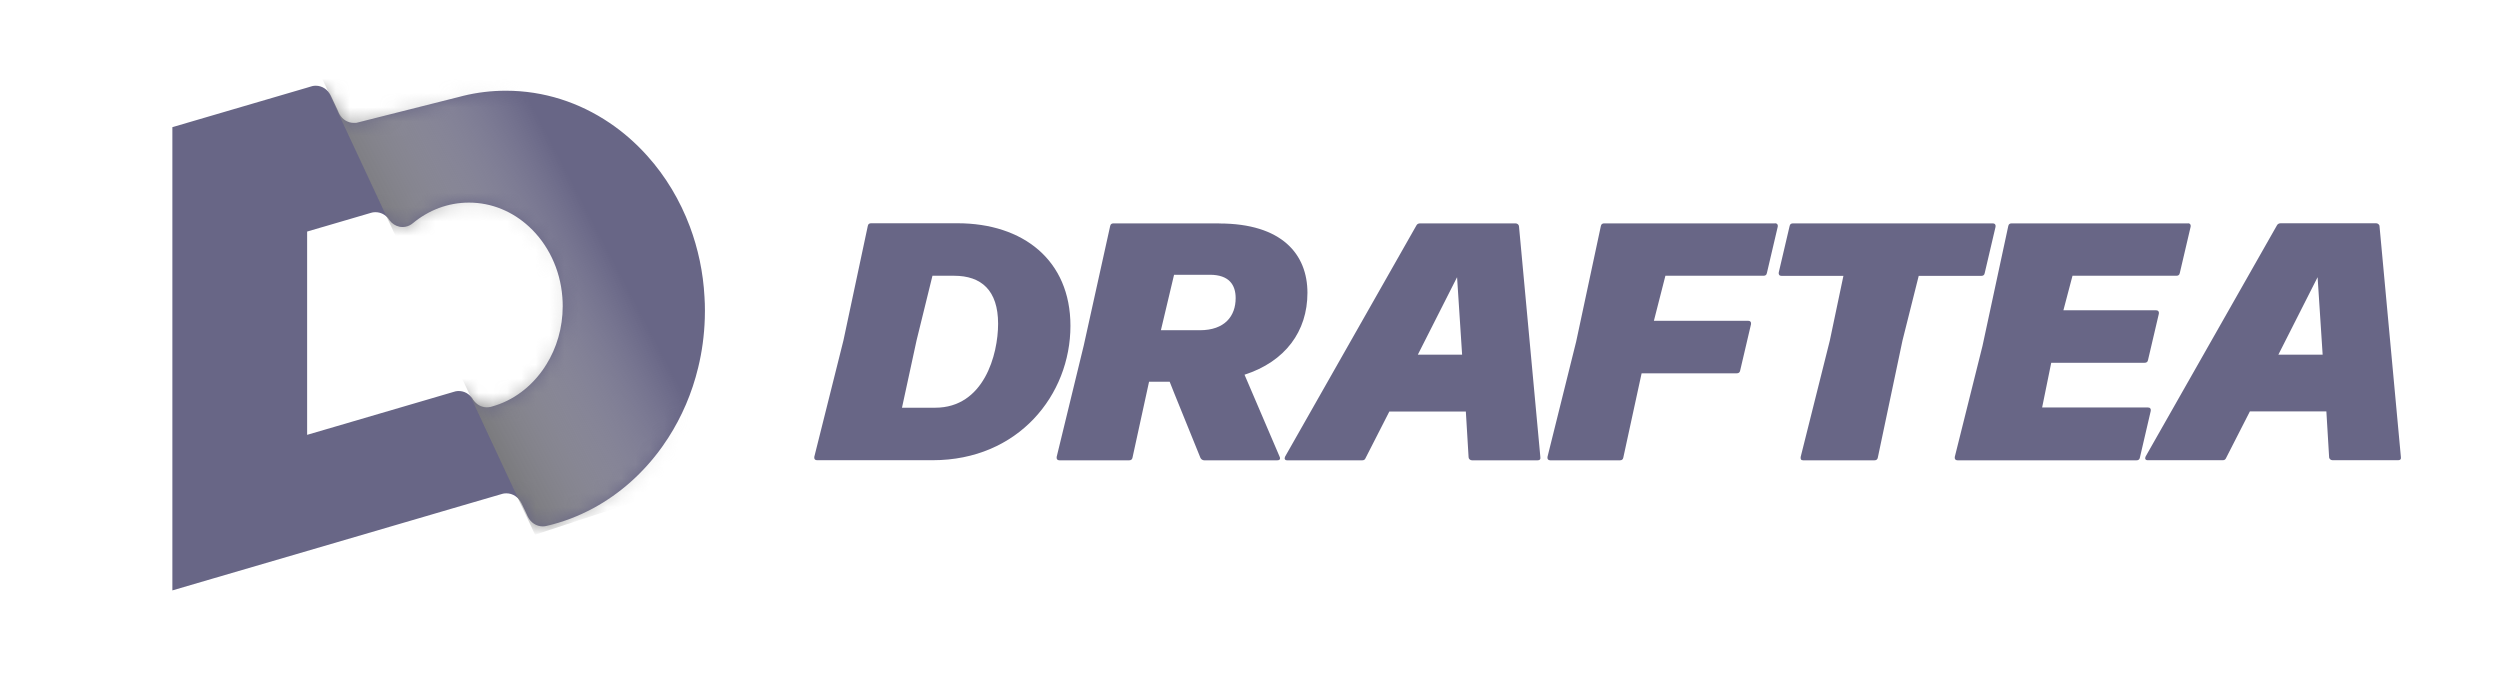 <svg width="175" height="48" viewBox="0 0 175 48" fill="none" xmlns="http://www.w3.org/2000/svg">
<path d="M49.315 20.792C49.223 19.056 48.865 17.397 48.292 15.863C47.597 14.011 46.59 12.339 45.33 10.934C44.913 10.464 44.466 10.026 43.995 9.616C43.573 9.252 43.131 8.911 42.672 8.603C40.557 7.175 38.076 6.35 35.413 6.35C34.398 6.35 33.408 6.47 32.46 6.7L32.153 6.779L24.928 8.603H24.768C24.346 8.603 23.972 8.363 23.765 7.999V7.995C23.727 7.93 23.694 7.861 23.668 7.787L23.163 6.709C23.163 6.709 23.15 6.682 23.142 6.668C22.939 6.267 22.552 6 22.101 6C22.025 6 21.95 6.009 21.878 6.023L21.735 6.064L21.49 6.138L13.069 8.607L12.066 8.902V41.329L14.864 40.509L21.494 38.57L30.211 36.018L31.702 35.58L35.097 34.589C35.135 34.576 35.173 34.567 35.211 34.557C35.287 34.539 35.371 34.534 35.451 34.534C35.902 34.534 36.294 34.81 36.496 35.216L36.673 35.584L36.93 36.133C36.93 36.133 36.947 36.165 36.951 36.179C37.153 36.58 37.545 36.847 37.992 36.847C38.059 36.847 38.122 36.842 38.185 36.828C38.194 36.828 38.202 36.828 38.206 36.824C38.223 36.824 38.236 36.819 38.253 36.815C39.398 36.552 40.49 36.133 41.518 35.58C43.401 34.567 45.048 33.092 46.337 31.296C46.489 31.084 46.636 30.867 46.775 30.651C47.723 29.177 48.443 27.518 48.873 25.726C49.142 24.625 49.298 23.478 49.336 22.29C49.345 22.11 49.345 21.926 49.345 21.741C49.345 21.423 49.336 21.105 49.315 20.792ZM38.227 25.537C38.19 25.602 38.148 25.662 38.109 25.726C37.221 27.058 35.931 28.048 34.432 28.458C34.398 28.467 34.364 28.476 34.331 28.486C34.326 28.49 34.318 28.495 34.31 28.49H34.301C34.23 28.504 34.154 28.513 34.078 28.513C33.686 28.513 33.336 28.306 33.126 27.983L33.155 28.048C33.134 28.011 33.113 27.974 33.092 27.937C33.084 27.928 33.075 27.914 33.071 27.901C32.852 27.578 32.507 27.371 32.111 27.371C32.035 27.371 31.959 27.38 31.887 27.394C31.841 27.403 31.791 27.417 31.744 27.435L29.971 27.956L23.576 29.831L21.499 30.439V16.209L22.535 15.905L22.666 15.868L25.935 14.909C25.973 14.896 26.011 14.886 26.053 14.877C26.128 14.859 26.209 14.854 26.289 14.854C26.651 14.854 26.975 15.029 27.194 15.31V15.315C27.224 15.352 27.249 15.389 27.27 15.425C27.443 15.651 27.683 15.812 27.957 15.868C28.028 15.882 28.1 15.891 28.18 15.891C28.26 15.891 28.332 15.882 28.403 15.868C28.589 15.831 28.757 15.743 28.901 15.623C29.996 14.716 31.356 14.182 32.827 14.182C34.428 14.182 35.894 14.813 37.035 15.868C38.337 17.07 39.213 18.821 39.365 20.797C39.382 21.004 39.39 21.216 39.39 21.428C39.39 22.957 38.961 24.372 38.231 25.537H38.227Z" fill="#686686"/>
<mask id="mask0_196_1194" style="mask-type:alpha" maskUnits="userSpaceOnUse" x="12" y="6" width="38" height="36">
<path d="M49.315 20.792C49.223 19.056 48.865 17.397 48.292 15.863C47.597 14.011 46.59 12.339 45.33 10.934C44.913 10.464 44.466 10.026 43.995 9.616C43.573 9.252 43.131 8.911 42.672 8.603C40.557 7.175 38.076 6.35 35.413 6.35C34.398 6.35 33.408 6.47 32.46 6.7L32.153 6.779L24.928 8.603H24.768C24.346 8.603 23.972 8.363 23.765 7.999V7.995C23.727 7.93 23.694 7.861 23.668 7.787L23.163 6.709C23.163 6.709 23.15 6.682 23.142 6.668C22.939 6.267 22.552 6 22.101 6C22.025 6 21.95 6.009 21.878 6.023L21.735 6.064L21.49 6.138L13.069 8.607L12.066 8.902V41.329L14.864 40.509L21.494 38.57L30.211 36.018L31.702 35.58L35.097 34.589C35.135 34.576 35.173 34.567 35.211 34.557C35.287 34.539 35.371 34.534 35.451 34.534C35.902 34.534 36.294 34.81 36.496 35.216L36.673 35.584L36.93 36.133C36.93 36.133 36.947 36.165 36.951 36.179C37.153 36.58 37.545 36.847 37.992 36.847C38.059 36.847 38.122 36.842 38.185 36.828C38.194 36.828 38.202 36.828 38.206 36.824C38.223 36.824 38.236 36.819 38.253 36.815C39.398 36.552 40.49 36.133 41.518 35.58C43.401 34.567 45.048 33.092 46.337 31.296C46.489 31.084 46.636 30.867 46.775 30.651C47.723 29.177 48.443 27.518 48.873 25.726C49.142 24.625 49.298 23.478 49.336 22.29C49.345 22.11 49.345 21.926 49.345 21.741C49.345 21.423 49.336 21.105 49.315 20.792ZM38.227 25.537C38.19 25.602 38.148 25.662 38.109 25.726C37.221 27.058 35.931 28.048 34.432 28.458C34.398 28.467 34.364 28.476 34.331 28.486C34.326 28.49 34.318 28.495 34.31 28.49H34.301C34.23 28.504 34.154 28.513 34.078 28.513C33.686 28.513 33.336 28.306 33.126 27.983L33.155 28.048C33.134 28.011 33.113 27.974 33.092 27.937C33.084 27.928 33.075 27.914 33.071 27.901C32.852 27.578 32.507 27.371 32.111 27.371C32.035 27.371 31.959 27.38 31.887 27.394C31.841 27.403 31.791 27.417 31.744 27.435L29.971 27.956L23.576 29.831L21.499 30.439V16.209L22.535 15.905L22.666 15.868L25.935 14.909C25.973 14.896 26.011 14.886 26.053 14.877C26.128 14.859 26.209 14.854 26.289 14.854C26.651 14.854 26.975 15.029 27.194 15.31V15.315C27.224 15.352 27.249 15.389 27.27 15.425C27.443 15.651 27.683 15.812 27.957 15.868C28.028 15.882 28.1 15.891 28.18 15.891C28.26 15.891 28.332 15.882 28.403 15.868C28.589 15.831 28.757 15.743 28.901 15.623C29.996 14.716 31.356 14.182 32.827 14.182C34.428 14.182 35.894 14.813 37.035 15.868C38.337 17.07 39.213 18.821 39.365 20.797C39.382 21.004 39.39 21.216 39.39 21.428C39.39 22.957 38.961 24.372 38.231 25.537H38.227Z" fill="white"/>
</mask>
<g mask="url(#mask0_196_1194)">
<g style="mix-blend-mode:multiply">
<path d="M37.451 37.431L22.057 4.445L44.979 0.883L54.706 31.749L37.451 37.431Z" fill="url(#paint0_linear_196_1194)"/>
</g>
</g>
<path d="M57.192 32.215C57.046 32.215 56.977 32.123 57.001 31.977L59.041 23.829L60.745 15.82C60.768 15.674 60.86 15.628 60.982 15.628H67.021C71.617 15.628 74.931 18.213 74.931 22.809C74.931 27.642 71.287 32.215 65.287 32.215H57.192ZM64.159 23.829L63.139 28.54H65.463C68.877 28.54 69.867 24.819 69.867 22.663C69.867 20.316 68.686 19.303 66.791 19.303H65.272L64.159 23.829Z" fill="#686686"/>
<path d="M85.337 15.636H77.948C77.833 15.636 77.733 15.682 77.71 15.828L75.861 24.19L73.966 31.984C73.943 32.13 74.012 32.222 74.158 32.222H79.038C79.153 32.222 79.253 32.176 79.276 32.03L80.434 26.721H81.877L82.206 27.55L84.032 32.053C84.079 32.145 84.178 32.222 84.293 32.222H89.411C89.557 32.222 89.649 32.153 89.58 31.984L87.117 26.23C89.963 25.31 91.521 23.2 91.521 20.5C91.521 17.799 89.741 15.643 85.337 15.643V15.636ZM83.987 23.116H81.263L82.184 19.234H84.692C86.043 19.234 86.496 19.947 86.496 20.868C86.496 22.126 85.736 23.116 83.987 23.116Z" fill="#686686"/>
<path d="M106.092 15.636H99.409C99.294 15.636 99.195 15.682 99.148 15.781L89.957 31.961C89.888 32.107 89.933 32.222 90.102 32.222H95.358C95.473 32.222 95.55 32.176 95.596 32.053L97.253 28.808H102.609L102.801 32.007C102.801 32.123 102.916 32.222 103.038 32.222H107.634C107.78 32.222 107.849 32.153 107.826 32.007L106.33 15.851C106.33 15.736 106.215 15.636 106.092 15.636ZM99.248 24.827L101.995 19.403L102.348 24.827H99.248Z" fill="#686686"/>
<path d="M124.236 15.636H112.297C112.182 15.636 112.082 15.682 112.059 15.828L110.333 23.906L108.323 31.985C108.3 32.13 108.369 32.222 108.515 32.222H113.394C113.509 32.222 113.609 32.176 113.632 32.03L114.913 26.131H121.573C121.688 26.131 121.788 26.085 121.811 25.939L122.571 22.694C122.594 22.548 122.525 22.456 122.379 22.456H115.773L116.578 19.303H123.445C123.561 19.303 123.66 19.257 123.683 19.111L124.443 15.866C124.466 15.72 124.397 15.628 124.251 15.628L124.236 15.636Z" fill="#686686"/>
<path d="M139.512 15.636H125.51C125.394 15.636 125.295 15.682 125.272 15.828L124.512 19.073C124.489 19.218 124.558 19.311 124.704 19.311H129.039L128.088 23.837L126.047 31.984C126.024 32.13 126.07 32.222 126.216 32.222H131.21C131.325 32.222 131.425 32.176 131.448 32.03L133.174 23.837L134.31 19.311H138.691C138.806 19.311 138.906 19.265 138.929 19.119L139.689 15.874C139.711 15.728 139.642 15.636 139.497 15.636H139.512Z" fill="#686686"/>
<path d="M153.162 15.636H145.029H140.816C140.701 15.636 140.602 15.682 140.578 15.828L138.775 24.213L136.834 31.985C136.811 32.13 136.88 32.222 137.026 32.222H149.555C149.671 32.222 149.77 32.176 149.793 32.03L150.553 28.762C150.576 28.616 150.507 28.524 150.361 28.524H142.949L143.586 25.394H150.123C150.238 25.394 150.338 25.348 150.361 25.203L151.121 21.957C151.144 21.811 151.075 21.72 150.929 21.72H144.438L145.075 19.303H152.348C152.463 19.303 152.563 19.257 152.586 19.111L153.346 15.866C153.369 15.72 153.3 15.628 153.154 15.628L153.162 15.636Z" fill="#686686"/>
<path d="M166.567 15.843L168.063 32C168.086 32.146 168.017 32.215 167.871 32.215H163.276C163.161 32.215 163.038 32.123 163.038 32L162.846 28.8H157.491L155.833 32.046C155.787 32.161 155.718 32.215 155.595 32.215H150.34C150.171 32.215 150.125 32.099 150.194 31.954L159.386 15.774C159.432 15.682 159.531 15.628 159.647 15.628H166.329C166.444 15.628 166.567 15.72 166.567 15.843ZM162.232 19.403L159.486 24.826H162.585L162.232 19.403Z" fill="#686686"/>
<defs>
<linearGradient id="paint0_linear_196_1194" x1="42.187" y1="16.825" x2="28.978" y2="23.751" gradientUnits="userSpaceOnUse">
<stop stop-color="#D9D9D9" stop-opacity="0"/>
<stop offset="1" stop-color="#737373"/>
</linearGradient>
</defs>
</svg>
